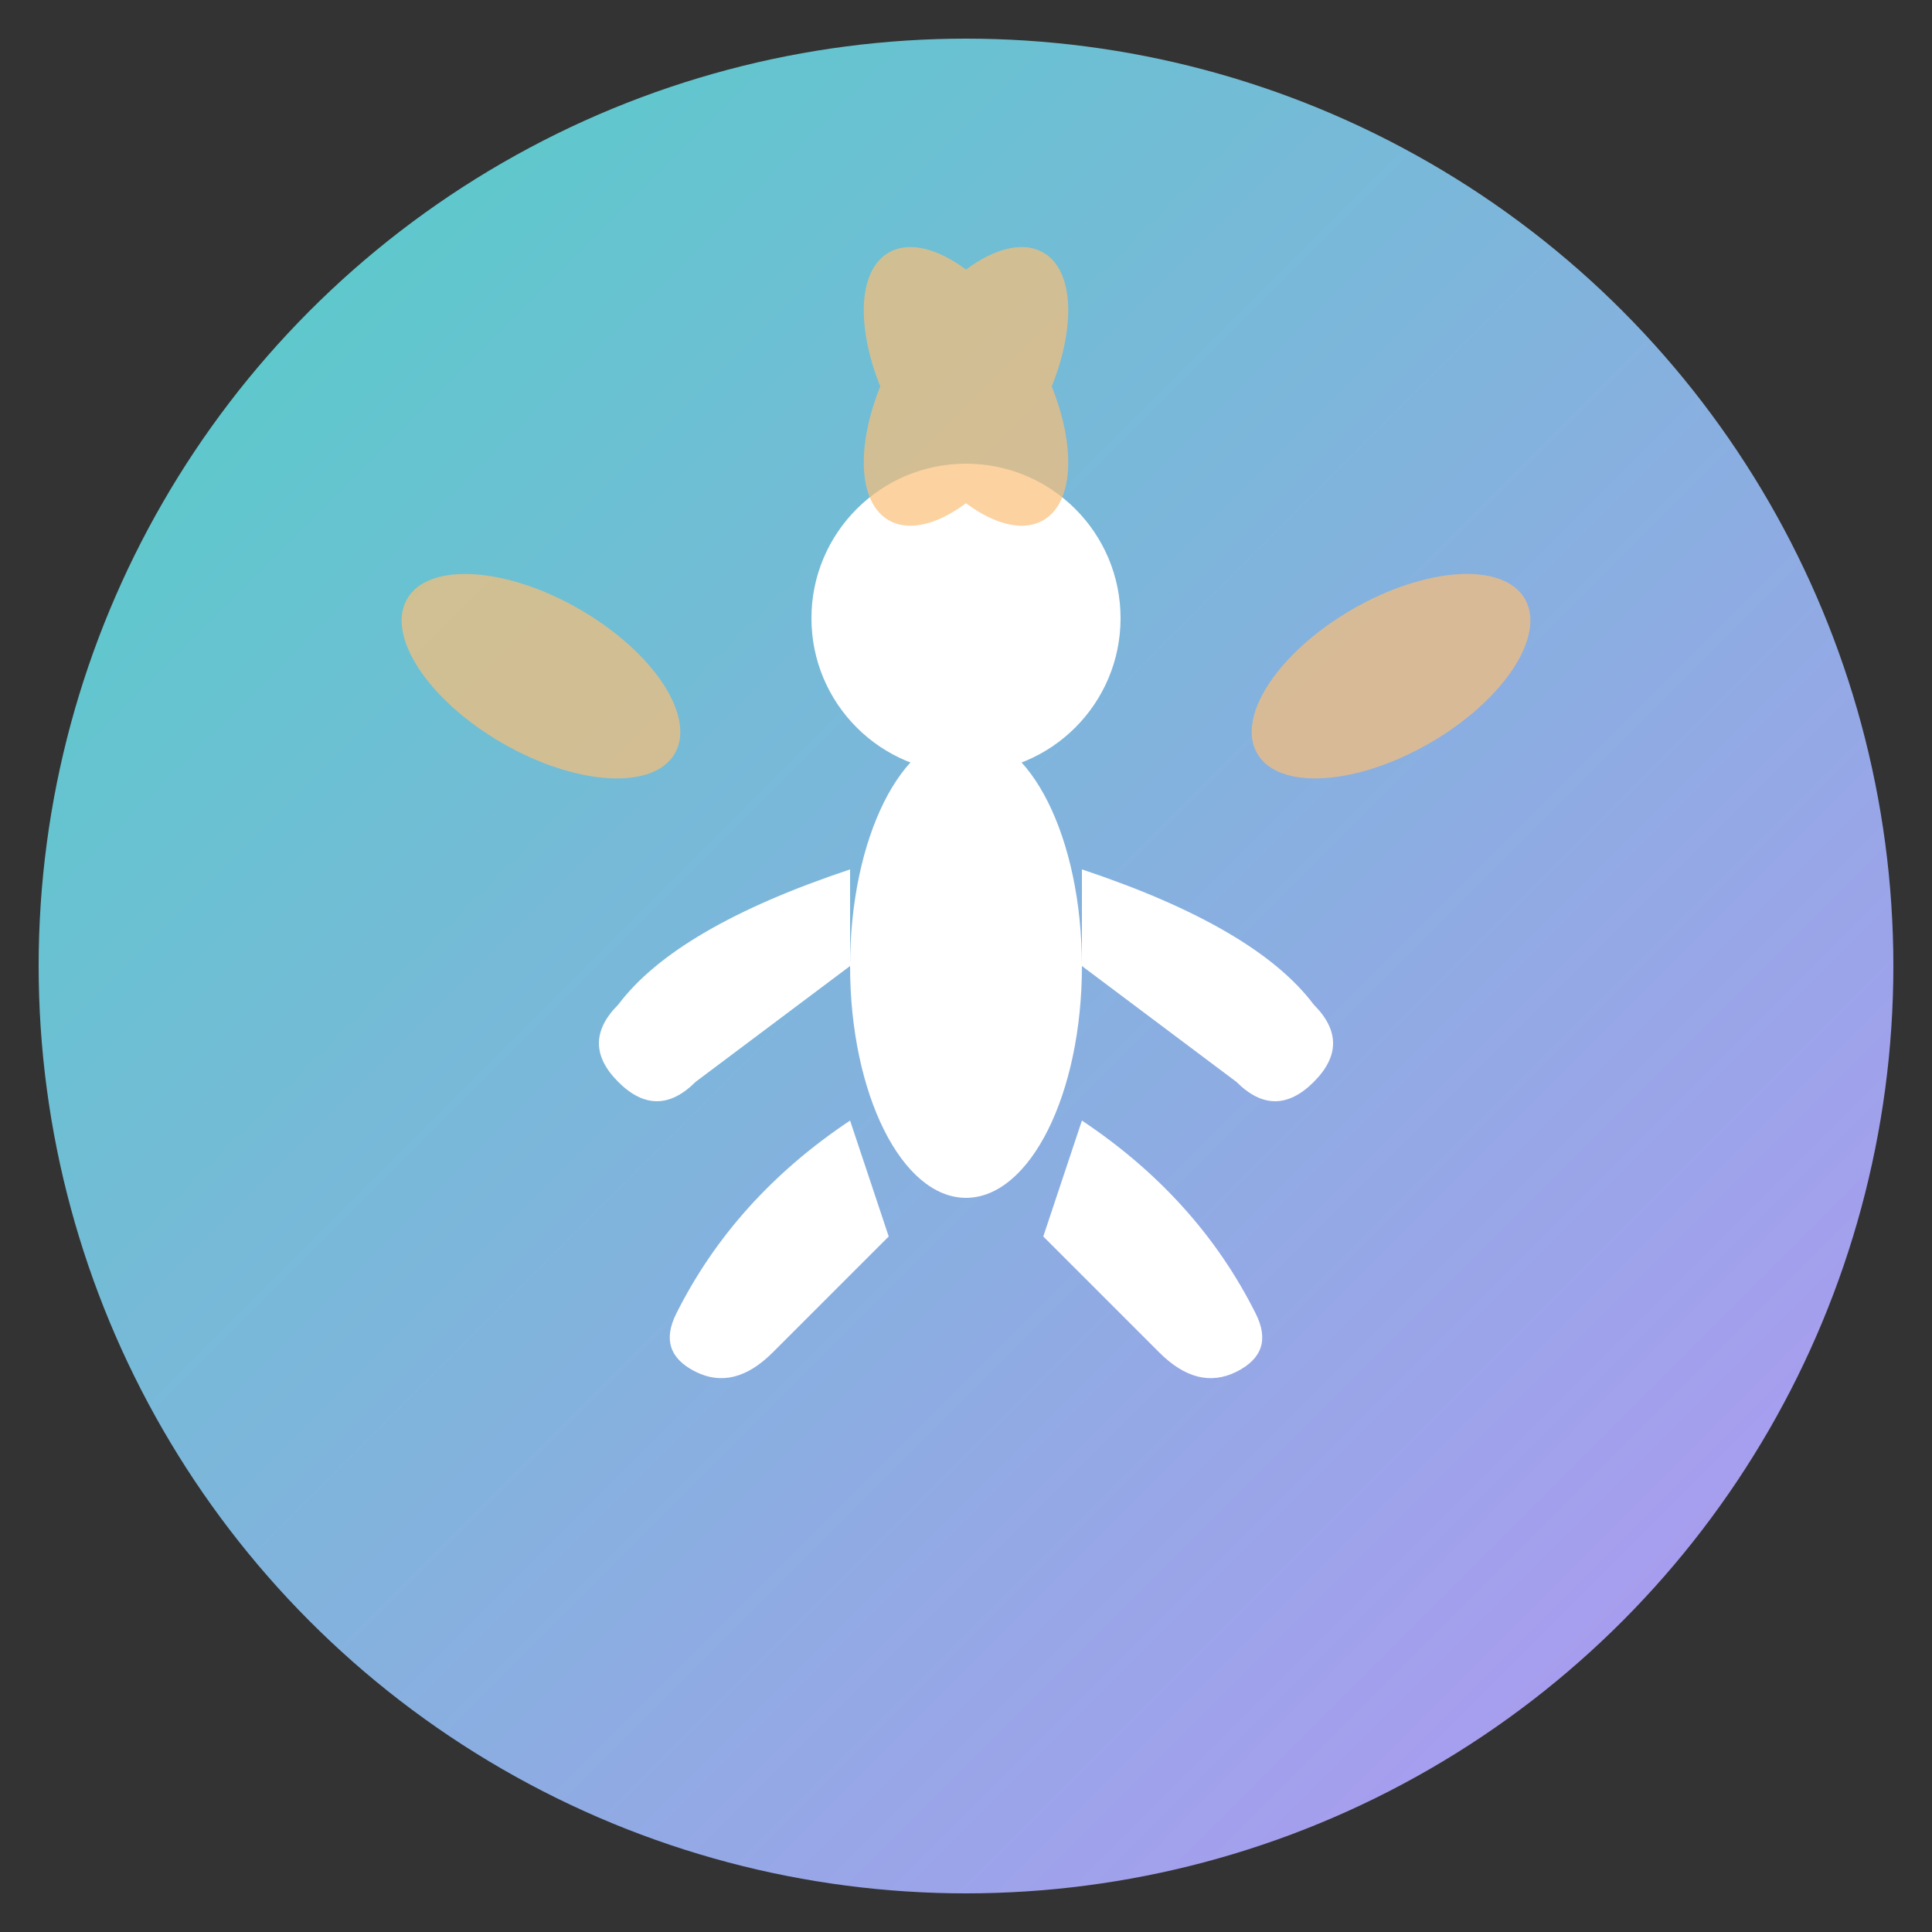 <svg xmlns="http://www.w3.org/2000/svg" viewBox="0 0 100 100">
  <rect x="0" y="0" width="100" height="100" fill="#333333" stroke="none"/>
  <defs>
    <linearGradient id="grad1" x1="0%" y1="0%" x2="100%" y2="100%">
      <stop offset="0%" style="stop-color:#4FD1C5;stop-opacity:1" />
      <stop offset="100%" style="stop-color:#B794F6;stop-opacity:1" />
    </linearGradient>
  </defs>
  
  <!-- Background circle -->
  <circle cx="50" cy="50" r="48" fill="url(#grad1)"/>
  
  <!-- Yoga person silhouette in meditation pose -->
  <g fill="#FFFFFF">
    <!-- Head -->
    <circle cx="50" cy="32" r="8"/>
    
    <!-- Body -->
    <ellipse cx="50" cy="50" rx="6" ry="12"/>
    
    <!-- Left arm -->
    <path d="M 44 45 Q 35 48 32 52 Q 30 54 32 56 Q 34 58 36 56 L 44 50 Z"/>
    
    <!-- Right arm -->
    <path d="M 56 45 Q 65 48 68 52 Q 70 54 68 56 Q 66 58 64 56 L 56 50 Z"/>
    
    <!-- Left leg (crossed) -->
    <path d="M 44 58 Q 38 62 35 68 Q 34 70 36 71 Q 38 72 40 70 L 46 64 Z"/>
    
    <!-- Right leg (crossed) -->
    <path d="M 56 58 Q 62 62 65 68 Q 66 70 64 71 Q 62 72 60 70 L 54 64 Z"/>
  </g>
  
  <!-- Lotus petals around -->
  <g fill="#FBBF77" opacity="0.7">
    <ellipse cx="50" cy="20" rx="4" ry="8" transform="rotate(-30 50 20)"/>
    <ellipse cx="50" cy="20" rx="4" ry="8" transform="rotate(30 50 20)"/>
    <ellipse cx="28" cy="35" rx="4" ry="8" transform="rotate(-60 28 35)"/>
    <ellipse cx="72" cy="35" rx="4" ry="8" transform="rotate(60 72 35)"/>
  </g>
</svg>